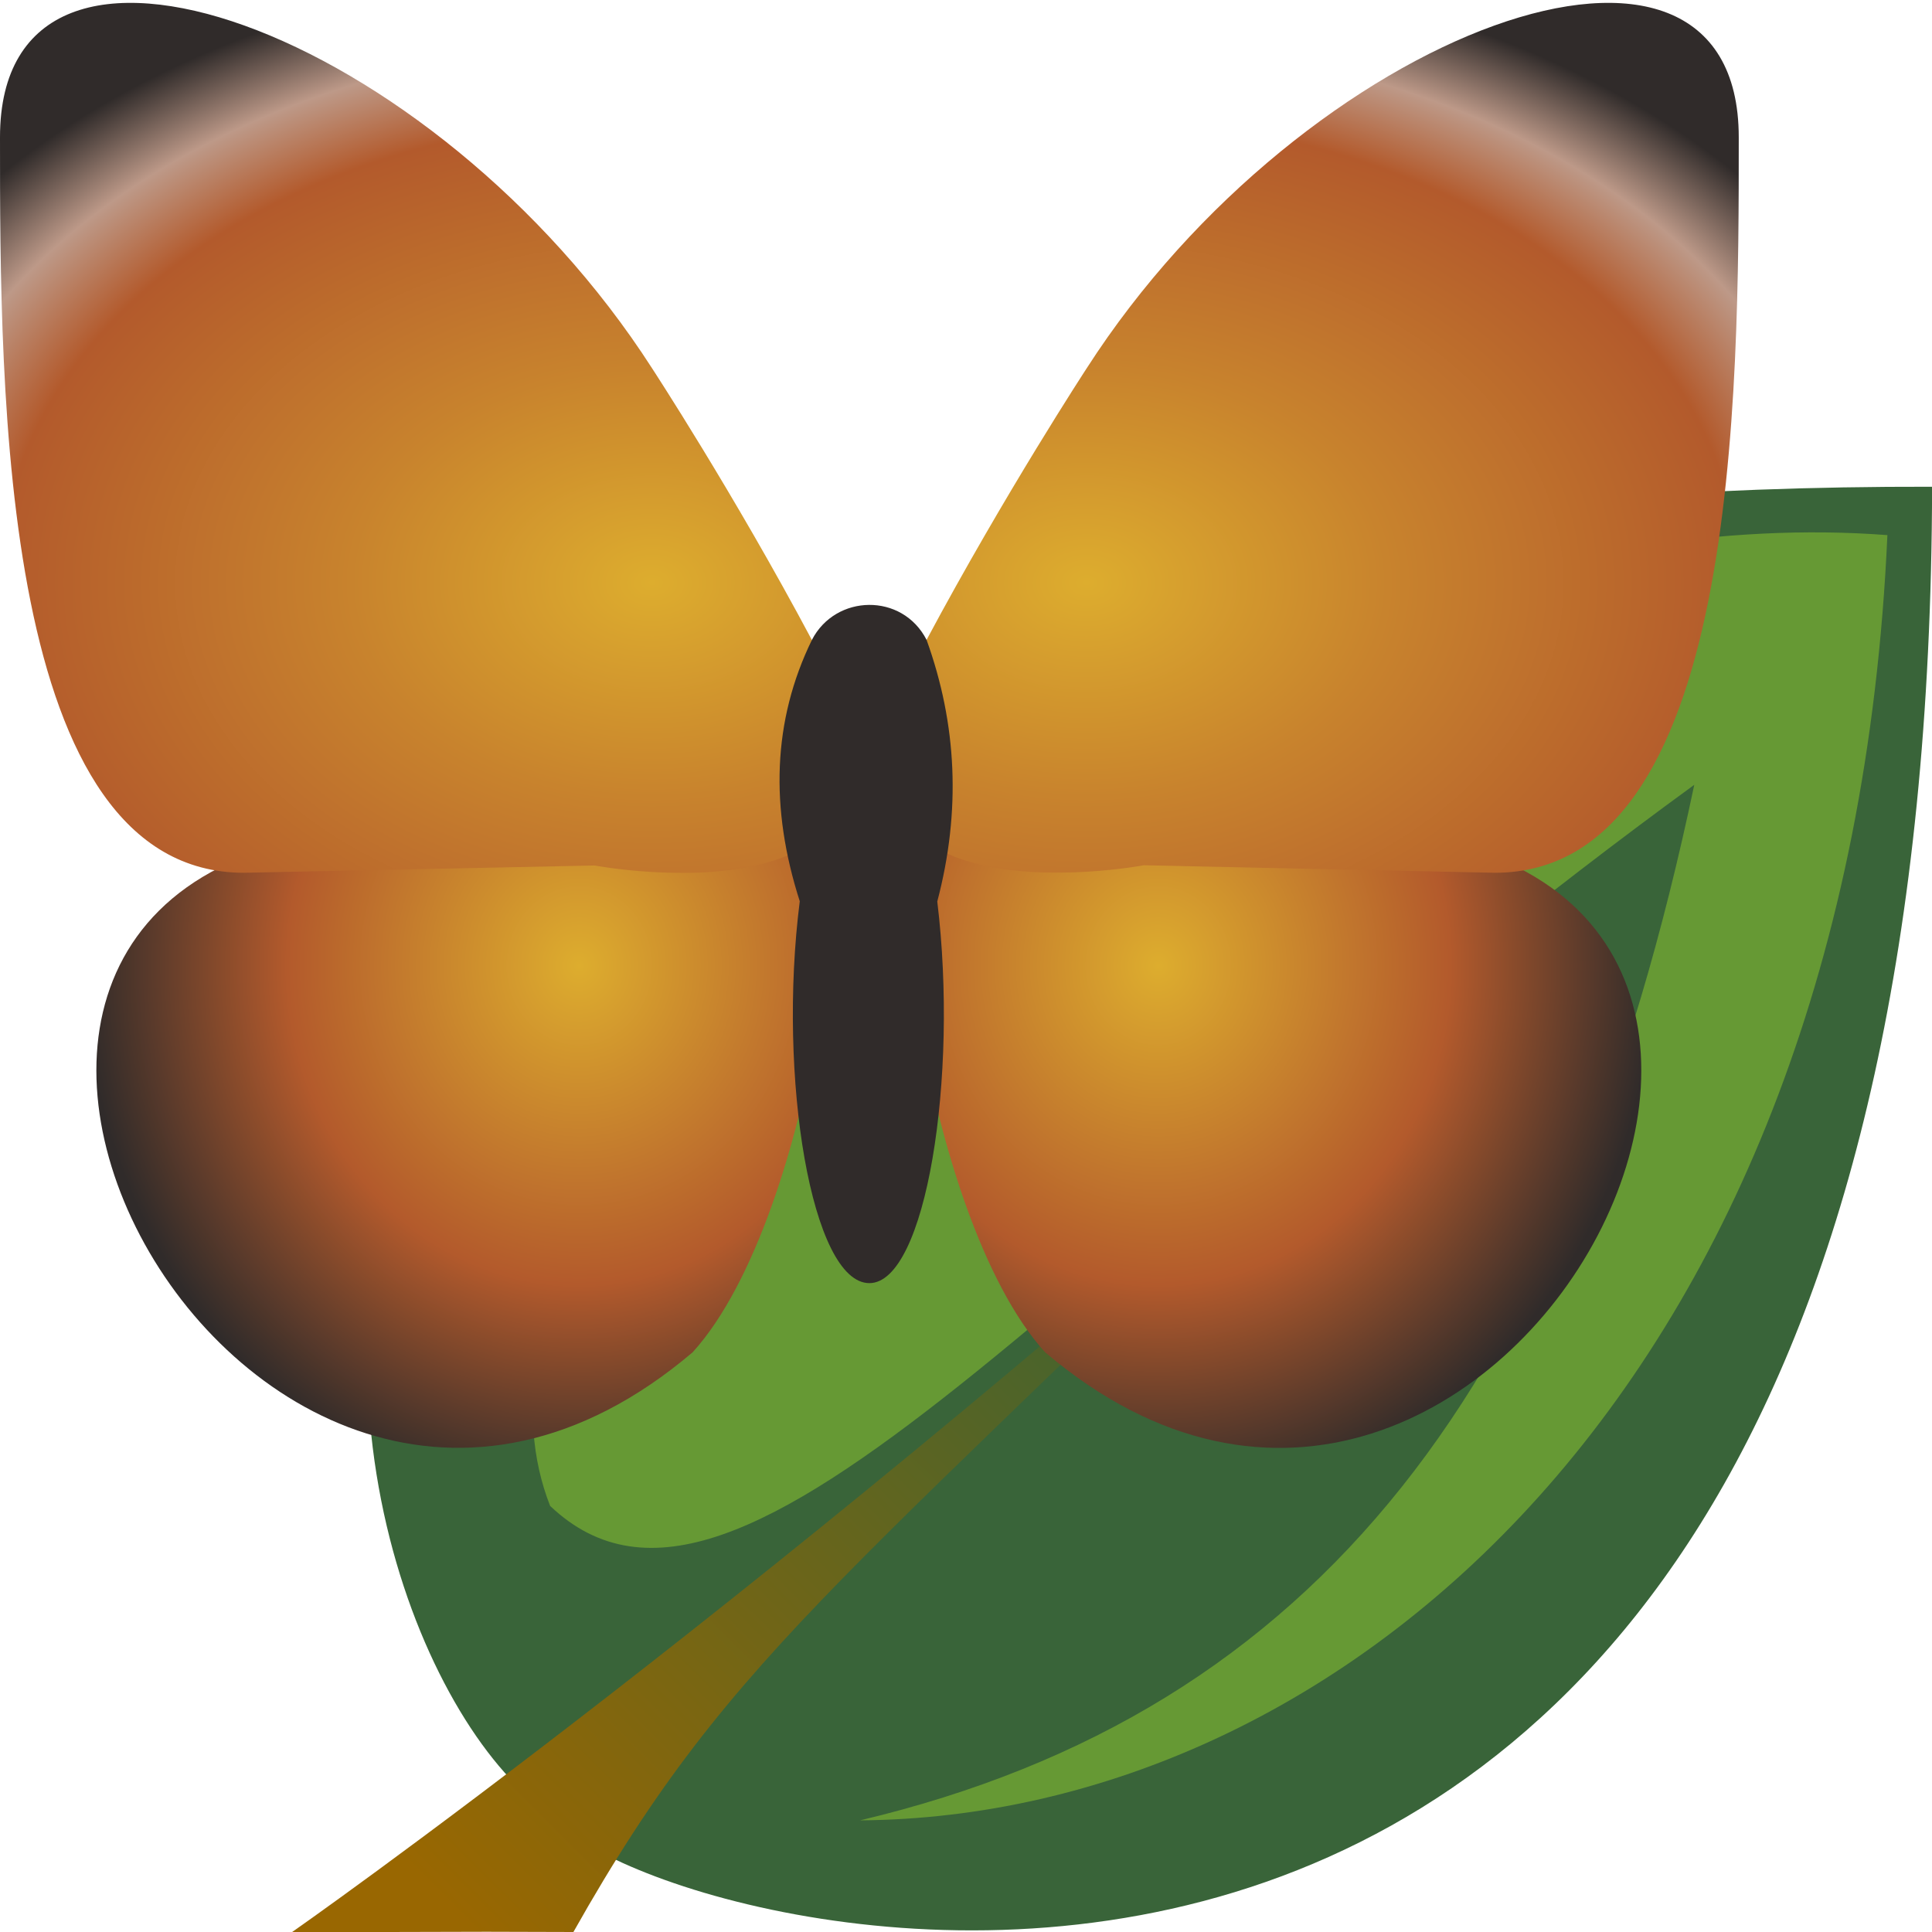 <?xml version="1.0" encoding="UTF-8" standalone="no"?>
<!-- Created with Inkscape (http://www.inkscape.org/) -->

<svg
   width="30"
   height="30"
   viewBox="0 0 7.938 7.938"
   version="1.1"
   id="svg49112"
   inkscape:version="1.3 (0e150ed6c4, 2023-07-21)"
   sodipodi:docname="TaxonRelation.svg"
   inkscape:export-filename="Blatt2.png"
   inkscape:export-xdpi="992"
   inkscape:export-ydpi="992"
   xml:space="preserve"
   xmlns:inkscape="http://www.inkscape.org/namespaces/inkscape"
   xmlns:sodipodi="http://sodipodi.sourceforge.net/DTD/sodipodi-0.dtd"
   xmlns:xlink="http://www.w3.org/1999/xlink"
   xmlns="http://www.w3.org/2000/svg"
   xmlns:svg="http://www.w3.org/2000/svg"><sodipodi:namedview
     id="namedview49114"
     pagecolor="#ffffff"
     bordercolor="#666666"
     borderopacity="1.0"
     inkscape:pageshadow="2"
     inkscape:pageopacity="0.0"
     inkscape:pagecheckerboard="0"
     inkscape:document-units="mm"
     showgrid="true"
     inkscape:snap-global="true"
     inkscape:zoom="32"
     inkscape:cx="9.65625"
     inkscape:cy="18.265625"
     inkscape:window-width="2560"
     inkscape:window-height="1369"
     inkscape:window-x="1912"
     inkscape:window-y="-8"
     inkscape:window-maximized="1"
     inkscape:current-layer="layer5"
     units="px"
     inkscape:showpageshadow="2"
     inkscape:deskcolor="#d1d1d1"><inkscape:grid
       type="xygrid"
       id="grid49266"
       originx="0"
       originy="0"
       spacingy="0.794"
       spacingx="0.794"
       units="px"
       visible="true" /></sodipodi:namedview><defs
     id="defs49109"><linearGradient
       id="linearGradient11"
       inkscape:collect="always"><stop
         style="stop-color:#ddad2e;stop-opacity:1;"
         offset="0"
         id="stop9" /><stop
         style="stop-color:#c8832d;stop-opacity:1;"
         offset="0.347"
         id="stop12" /><stop
         style="stop-color:#b35a2c;stop-opacity:1;"
         offset="0.752"
         id="stop10" /><stop
         style="stop-color:#bd9988;stop-opacity:1;"
         offset="0.876"
         id="stop13" /><stop
         style="stop-color:#302b2a;stop-opacity:1;"
         offset="1"
         id="stop11" /></linearGradient><linearGradient
       id="linearGradient3"
       inkscape:collect="always"><stop
         style="stop-color:#ddad2e;stop-opacity:1;"
         offset="0"
         id="stop3" /><stop
         style="stop-color:#b35a2c;stop-opacity:1;"
         offset="0.59"
         id="stop5" /><stop
         style="stop-color:#302b2a;stop-opacity:1;"
         offset="1"
         id="stop4" /></linearGradient><linearGradient
       id="linearGradient1"
       inkscape:collect="always"><stop
         style="stop-color:#996701;stop-opacity:1;"
         offset="0"
         id="stop1" /><stop
         style="stop-color:#366336;stop-opacity:1;"
         offset="1"
         id="stop2" /></linearGradient><filter
       inkscape:collect="always"
       style="color-interpolation-filters:sRGB"
       id="filter31663"
       x="-0.106"
       y="-0.115"
       width="1.211"
       height="1.23"><feGaussianBlur
         inkscape:collect="always"
         stdDeviation="0.327"
         id="feGaussianBlur31665" /></filter><linearGradient
       inkscape:collect="always"
       xlink:href="#linearGradient1"
       id="linearGradient2"
       x1="0"
       y1="8"
       x2="4"
       y2="4"
       gradientUnits="userSpaceOnUse"
       gradientTransform="matrix(0.75,0,0,0.748,2,2)" /><radialGradient
       inkscape:collect="always"
       xlink:href="#linearGradient3"
       id="radialGradient8"
       gradientUnits="userSpaceOnUse"
       gradientTransform="matrix(-1.083,0.008,0.009,1.377,7.048,-0.659)"
       cx="2.313"
       cy="3.281"
       fx="2.313"
       fy="3.281"
       r="1.611" /><radialGradient
       inkscape:collect="always"
       xlink:href="#linearGradient11"
       id="radialGradient2"
       gradientUnits="userSpaceOnUse"
       gradientTransform="matrix(2.217,-1.3002953e-7,1.5965111e-7,1.581,-2.702,-1.648)"
       cx="2.428"
       cy="2.558"
       fx="2.428"
       fy="2.558"
       r="1.611" /><radialGradient
       inkscape:collect="always"
       xlink:href="#linearGradient11"
       id="radialGradient13"
       gradientUnits="userSpaceOnUse"
       gradientTransform="matrix(-2.217,-1.3002953e-7,-1.5965111e-7,1.581,9.846,-1.648)"
       cx="2.428"
       cy="2.558"
       fx="2.428"
       fy="2.558"
       r="1.611" /><radialGradient
       inkscape:collect="always"
       xlink:href="#linearGradient3"
       id="radialGradient14"
       gradientUnits="userSpaceOnUse"
       gradientTransform="matrix(1.264,4.9800213e-8,8.4504481e-4,1.377,-0.481,-0.419)"
       cx="2.262"
       cy="3.186"
       fx="2.262"
       fy="3.186"
       r="1.611" /><radialGradient
       inkscape:collect="always"
       xlink:href="#linearGradient3"
       id="radialGradient15"
       gradientUnits="userSpaceOnUse"
       gradientTransform="matrix(-1.264,4.9800213e-8,-8.4504481e-4,1.377,7.62,-0.419)"
       cx="2.262"
       cy="3.186"
       fx="2.262"
       fy="3.186"
       r="1.611" /></defs><g
     inkscape:groupmode="layer"
     id="layer5"
     inkscape:label="Spreite"
     transform="matrix(1.01,0,0,1.008,-0.079,0)"
     sodipodi:insensitive="true"><path
       style="fill:#396439;fill-opacity:1;stroke:none;stroke-width:0.3;stroke-linecap:butt;stroke-linejoin:miter;stroke-miterlimit:4;stroke-dasharray:none;stroke-opacity:1"
       d="M 2.322,7.395 C 1.306,6.736 0.063,1.968 7.938,1.984 7.922,9.451 2.6,7.878 2.322,7.395 Z"
       id="path1016"
       sodipodi:nodetypes="ccc" /></g><g
     inkscape:groupmode="layer"
     id="layer2"
     inkscape:label="Spreite Hell"
     sodipodi:insensitive="true"><path
       style="mix-blend-mode:normal;fill:#669934;fill-opacity:1;stroke:none;stroke-width:0.265px;stroke-linecap:butt;stroke-linejoin:miter;stroke-opacity:1;filter:url(#filter31663)"
       d="M 0.347,5.405 C -0.463,3.405 4.085,0 7.673,0.265 7.463,4.781 4.671,7.051 2.045,7.07 4.557,6.493 5.923,4.767 6.615,1.587 3.189,4 1.402,6.375 0.347,5.405 Z"
       id="path26665"
       sodipodi:nodetypes="ccccc"
       transform="matrix(0.75,0,0,0.776,2,1.993)" /></g><g
     inkscape:groupmode="layer"
     id="layer3"
     inkscape:label="Stiel"
     sodipodi:insensitive="true"><path
       style="fill:url(#linearGradient2);fill-opacity:1;stroke:none;stroke-width:0.198px;stroke-linecap:butt;stroke-linejoin:miter;stroke-opacity:1"
       d="M 1.199,7.939 2,7.937 2.356,7.938 C 3.025,6.75 3.5,6.488 5.75,4.244 3.19,6.55 1.199,7.939 1.199,7.939 Z"
       id="path31989"
       sodipodi:nodetypes="ccccc" /></g><g
     inkscape:groupmode="layer"
     id="layer14"
     inkscape:label="Falter"
     style="display:inline"
     sodipodi:insensitive="true"><path
       style="fill:url(#radialGradient8);fill-opacity:1;stroke:none;stroke-width:0.303px;stroke-linecap:butt;stroke-linejoin:miter;stroke-opacity:1"
       d="M 4.465,3.185 H 3.572 4.465 c 2.642,-10e-8 1.786,3.706 0,1.853 L 3.572,4.111 c 0,-0.926 0,-0.926 0.893,-0.926 z"
       id="path8"
       sodipodi:nodetypes="cccccc" /><path
       style="fill:url(#radialGradient15);fill-opacity:1;stroke:none;stroke-width:0.303px;stroke-linecap:butt;stroke-linejoin:miter;stroke-opacity:1"
       d="M 4.621,3.407 H 3.728 5.452 C 8.093,3.407 6.162,7.144 4.294,5.556 4.035,5.272 3.859,4.681 3.787,4.244 c 0,-0.926 -0.058,-0.837 0.835,-0.837 z"
       id="path15"
       sodipodi:nodetypes="cccccc" /><path
       style="fill:url(#radialGradient14);fill-opacity:1;stroke:none;stroke-width:0.303px;stroke-linecap:butt;stroke-linejoin:miter;stroke-opacity:1"
       d="M 2.518,3.407 H 3.411 1.688 c -2.642,-10e-8 -0.71,3.736 1.158,2.149 0.259,-0.285 0.435,-0.875 0.507,-1.312 0,-0.926 0.058,-0.837 -0.835,-0.837 z"
       id="path14"
       sodipodi:nodetypes="cccccc" /><path
       style="fill:url(#radialGradient2);fill-opacity:1;stroke:none;stroke-width:0.303px;stroke-linecap:butt;stroke-linejoin:miter;stroke-opacity:1"
       d="M 2.679,1.513 C 1.786,0.123 0,-0.535 0,0.564 0,1.62 0,3.586 1.003,3.586 l 1.44,-0.03 c 0,0 1.542,0.291 0.893,-0.926 C 3.014,2.025 2.679,1.513 2.679,1.513 Z"
       id="path2"
       sodipodi:nodetypes="csccsc" /><path
       style="fill:url(#radialGradient13);fill-opacity:1;stroke:none;stroke-width:0.303px;stroke-linecap:butt;stroke-linejoin:miter;stroke-opacity:1"
       d="m 4.465,1.513 c 0.893,-1.39 2.679,-2.048 2.679,-0.949 0,1.056 0,3.022 -1.003,3.022 L 4.7,3.555 c 0,0 -1.542,0.291 -0.893,-0.926 C 4.13,2.025 4.465,1.513 4.465,1.513 Z"
       id="path13"
       sodipodi:nodetypes="csccsc" /><path
       style="fill:#302b2a;fill-opacity:1;stroke:none;stroke-width:0.303px;stroke-linecap:butt;stroke-linejoin:miter;stroke-opacity:1"
       d="M 3.572,5.272 C 3.335,5.272 3.194,4.428 3.286,3.703 3.163,3.32 3.174,2.961 3.336,2.629 c 0.097,-0.188 0.371,-0.195 0.471,0 0.125,0.346 0.142,0.703 0.044,1.075 0.088,0.723 -0.047,1.568 -0.279,1.568 z"
       id="path10"
       sodipodi:nodetypes="cccccc" /></g></svg>
